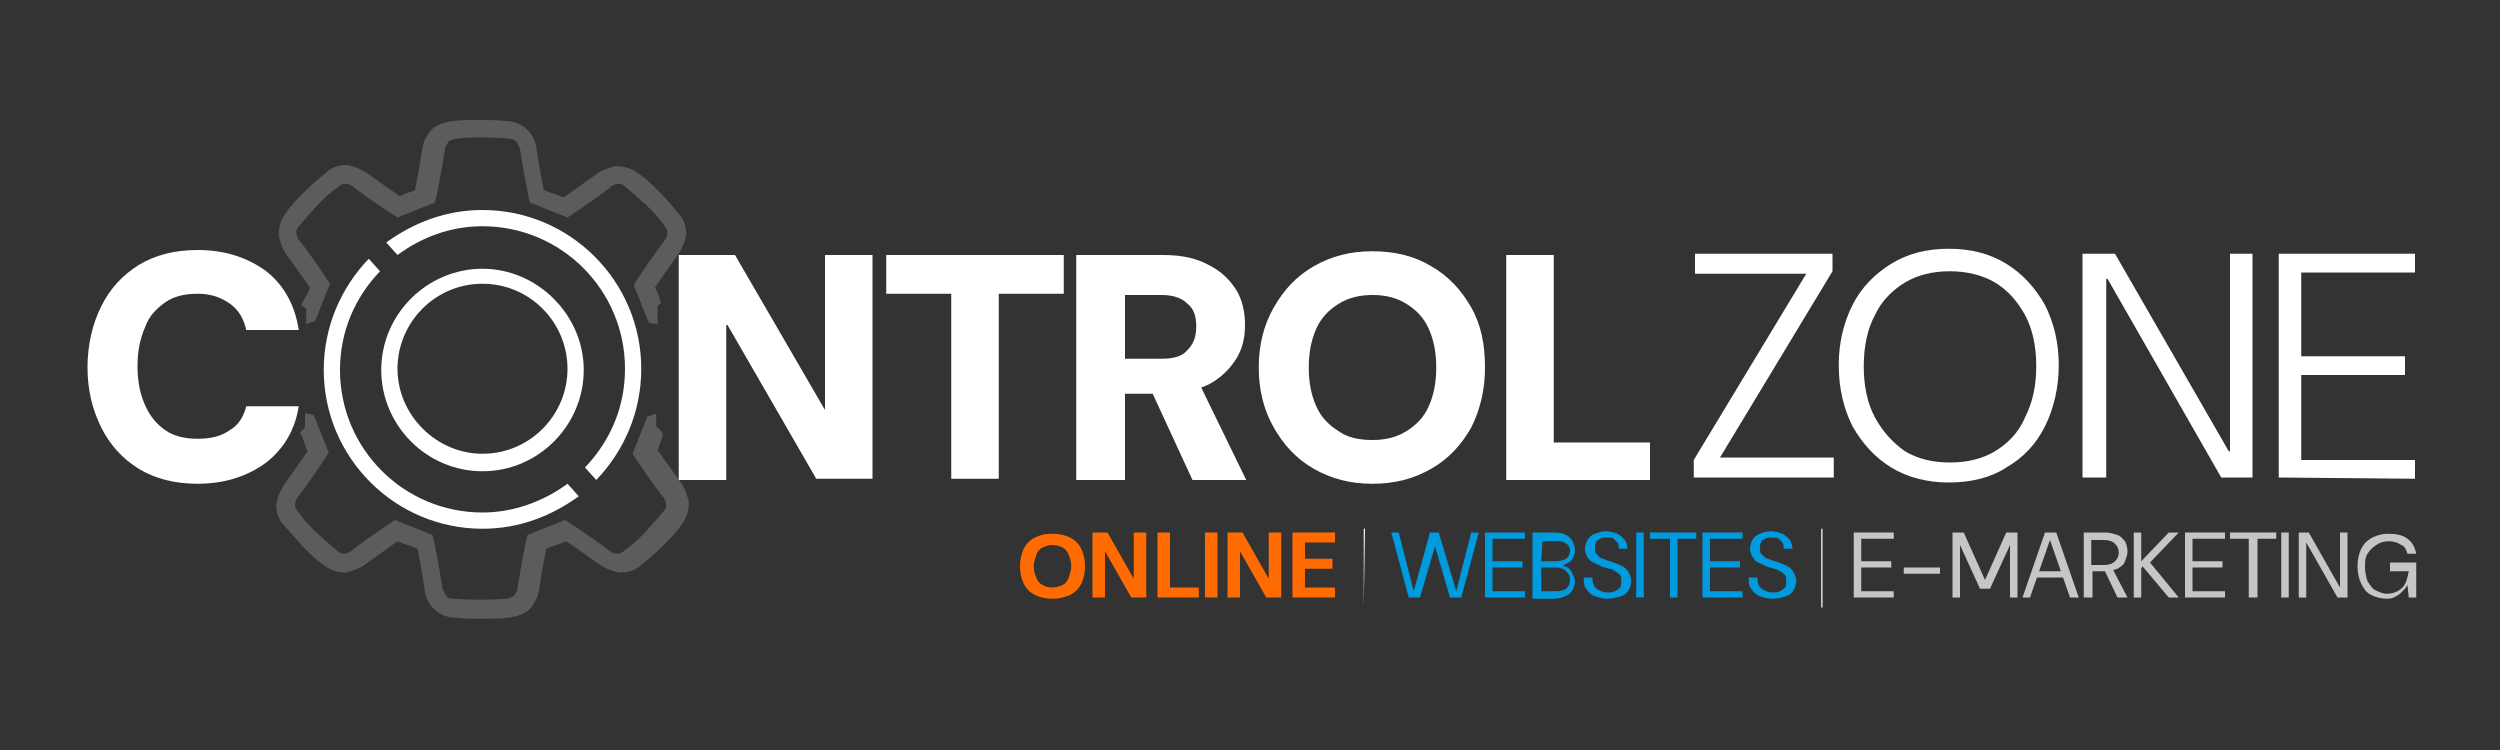 <?xml version="1.0" encoding="utf-8"?>
<!-- Generator: Adobe Illustrator 30.1.0, SVG Export Plug-In . SVG Version: 9.03 Build 0)  -->
<svg version="1.0" id="Layer_1" xmlns="http://www.w3.org/2000/svg" xmlns:xlink="http://www.w3.org/1999/xlink" x="0px" y="0px"
	 viewBox="0 0 200 60" style="enable-background:new 0 0 200 60;" xml:space="preserve">
<rect x="0" y="0" width="200" height="60" fill="#333333" stroke="none"/>
<g>
	<path style="fill:#FF6B00;" d="M84.2,47.9c-0.5,0-1-0.1-1.4-0.3s-0.7-0.5-0.9-0.9c-0.2-0.4-0.3-0.9-0.3-1.4s0.1-1,0.3-1.4
		c0.2-0.4,0.5-0.7,0.9-0.9s0.8-0.3,1.4-0.3c0.5,0,1,0.1,1.4,0.3s0.7,0.5,0.9,0.9c0.2,0.4,0.3,0.9,0.3,1.4s-0.1,1-0.3,1.4
		c-0.2,0.4-0.5,0.7-0.9,0.9C85.1,47.8,84.7,47.9,84.2,47.9z M84.2,47c0.3,0,0.6-0.1,0.8-0.2c0.2-0.1,0.4-0.3,0.5-0.6
		s0.2-0.6,0.2-0.9c0-0.4-0.1-0.7-0.2-0.9c-0.1-0.3-0.3-0.5-0.5-0.6s-0.5-0.2-0.8-0.2s-0.6,0.1-0.8,0.2c-0.2,0.1-0.4,0.3-0.5,0.6
		s-0.2,0.6-0.2,0.9c0,0.4,0.1,0.7,0.2,0.9c0.1,0.3,0.3,0.5,0.5,0.6C83.6,46.9,83.8,47,84.2,47z"/>
	<path style="fill:#FF6B00;" d="M87.4,47.8v-5.2h1.2l2.1,3.7l0,0v-3.7h1v5.2h-1.2l-2.1-3.7l0,0v3.7H87.4z"/>
	<path style="fill:#FF6B00;" d="M92.6,47.8v-5.2h1V47h2.3v0.8H92.6z"/>
	<path style="fill:#FF6B00;" d="M96.4,47.8v-5.2h1v5.2H96.4z"/>
	<path style="fill:#FF6B00;" d="M98.2,47.8v-5.2h1.2l2.1,3.7l0,0v-3.7h1v5.2h-1.2l-2.1-3.7l0,0v3.7H98.2z"/>
	<path style="fill:#FF6B00;" d="M103.4,47.8v-5.2h3.4v0.8h-2.4v1.3h2.2v0.8h-2.2V47h2.4v0.8H103.4z"/>
	<path style="fill:#FFFFFF;" d="M109.1,48.6v-6.3h0.1L109.1,48.6L109.1,48.6z"/>
	<path style="fill:#009BDF;" d="M112.7,47.8l-1.4-5.2h0.6l1.2,4.7l0,0l1.3-4.7h0.7l1.4,4.7l0,0l1.2-4.7h0.6l-1.4,5.2H116l-1.2-4.1
		l0,0l-1.2,4.1H112.7z"/>
	<path style="fill:#009BDF;" d="M118.8,47.8v-5.2h3.2v0.5h-2.6v1.8h2.4v0.5h-2.4v1.9h2.6v0.5H118.8z"/>
	<path style="fill:#009BDF;" d="M122.6,47.8v-5.2h1.8c0.4,0,0.7,0.1,0.9,0.2c0.2,0.1,0.4,0.3,0.5,0.5s0.2,0.4,0.2,0.7
		s-0.1,0.5-0.2,0.7s-0.3,0.3-0.5,0.4c-0.2,0.1-0.4,0.2-0.6,0.2l0.1-0.1c0.2,0,0.4,0.1,0.6,0.2c0.2,0.1,0.3,0.3,0.4,0.5
		s0.2,0.4,0.2,0.6c0,0.3-0.1,0.5-0.2,0.7s-0.3,0.4-0.6,0.5c-0.2,0.1-0.6,0.2-0.9,0.2h-1.7V47.8z M123.3,44.9h1.2
		c0.3,0,0.6-0.1,0.8-0.2c0.2-0.2,0.3-0.4,0.3-0.6c0-0.3-0.1-0.5-0.3-0.6c-0.2-0.2-0.4-0.2-0.8-0.2h-1.1L123.3,44.9L123.3,44.9z
		 M123.3,47.3h1.2c0.4,0,0.6-0.1,0.8-0.2c0.2-0.2,0.3-0.4,0.3-0.7s-0.1-0.5-0.3-0.7c-0.2-0.2-0.5-0.3-0.8-0.3h-1.2V47.3z"/>
	<path style="fill:#009BDF;" d="M128.6,47.9c-0.4,0-0.7-0.1-1-0.2c-0.3-0.1-0.5-0.3-0.7-0.6c-0.2-0.2-0.2-0.5-0.2-0.9h0.7
		c0,0.2,0,0.4,0.1,0.6c0.1,0.2,0.2,0.3,0.4,0.4c0.2,0.1,0.4,0.2,0.7,0.2c0.2,0,0.4,0,0.6-0.1c0.2-0.1,0.3-0.2,0.4-0.3
		c0.1-0.1,0.1-0.3,0.1-0.5s0-0.4-0.1-0.5s-0.2-0.2-0.4-0.3c-0.1-0.1-0.3-0.2-0.5-0.2c-0.2-0.1-0.4-0.1-0.6-0.2
		c-0.4-0.2-0.8-0.3-1-0.6c-0.2-0.2-0.3-0.5-0.3-0.8s0.1-0.5,0.2-0.7s0.3-0.4,0.6-0.5s0.5-0.2,0.9-0.2c0.3,0,0.6,0.1,0.9,0.2
		c0.2,0.1,0.4,0.3,0.6,0.5c0.1,0.2,0.2,0.5,0.2,0.7h-0.7c0-0.2,0-0.3-0.1-0.5c-0.1-0.1-0.2-0.2-0.3-0.3s-0.3-0.1-0.6-0.1
		c-0.2,0-0.3,0-0.5,0.1c-0.1,0.1-0.3,0.1-0.3,0.3c-0.1,0.1-0.1,0.3-0.1,0.5s0,0.3,0.1,0.4c0.1,0.1,0.2,0.2,0.3,0.3s0.3,0.1,0.5,0.2
		c0.2,0.1,0.4,0.1,0.6,0.2c0.3,0.1,0.5,0.2,0.7,0.3s0.4,0.3,0.5,0.5s0.2,0.4,0.2,0.7c0,0.2-0.1,0.5-0.2,0.7
		c-0.1,0.2-0.3,0.4-0.6,0.5C129.3,47.8,129,47.9,128.6,47.9z"/>
	<path style="fill:#009BDF;" d="M130.9,47.8v-5.2h0.6v5.2H130.9z"/>
	<path style="fill:#009BDF;" d="M133.6,47.8v-4.7H132v-0.5h3.7v0.5h-1.5v4.7H133.6z"/>
	<path style="fill:#009BDF;" d="M136.2,47.8v-5.2h3.2v0.5h-2.6v1.8h2.4v0.5h-2.4v1.9h2.6v0.5H136.2z"/>
	<path style="fill:#009BDF;" d="M141.8,47.9c-0.4,0-0.7-0.1-1-0.2c-0.3-0.1-0.5-0.3-0.7-0.6c-0.2-0.2-0.2-0.5-0.2-0.9h0.7
		c0,0.2,0,0.4,0.1,0.6c0.1,0.2,0.2,0.3,0.4,0.4c0.2,0.1,0.4,0.2,0.7,0.2c0.2,0,0.4,0,0.6-0.1c0.2-0.1,0.3-0.2,0.4-0.3
		c0.1-0.1,0.1-0.3,0.1-0.5s0-0.4-0.1-0.5s-0.2-0.2-0.4-0.3s-0.3-0.2-0.5-0.2c-0.2-0.1-0.4-0.1-0.6-0.2c-0.4-0.2-0.8-0.3-1-0.6
		s-0.3-0.5-0.3-0.8s0.1-0.5,0.2-0.7c0.1-0.2,0.3-0.4,0.6-0.5c0.2-0.1,0.5-0.2,0.9-0.2c0.3,0,0.6,0.1,0.9,0.2
		c0.2,0.1,0.4,0.3,0.6,0.5c0.1,0.2,0.2,0.5,0.2,0.7h-0.7c0-0.2,0-0.3-0.1-0.5c-0.1-0.1-0.2-0.2-0.3-0.3c-0.2-0.1-0.3-0.1-0.6-0.1
		c-0.2,0-0.3,0-0.5,0.1c-0.1,0.1-0.3,0.1-0.3,0.3c-0.1,0.1-0.1,0.3-0.1,0.5s0,0.3,0.1,0.4c0.1,0.1,0.2,0.2,0.3,0.3s0.3,0.1,0.5,0.2
		c0.2,0.1,0.4,0.1,0.6,0.2c0.3,0.1,0.5,0.2,0.7,0.3s0.4,0.3,0.5,0.5s0.2,0.4,0.2,0.7c0,0.2-0.1,0.5-0.2,0.7
		c-0.1,0.2-0.3,0.4-0.6,0.5C142.5,47.8,142.2,47.9,141.8,47.9z"/>
	<path style="fill:#FFFFFF;" d="M145.7,48.6v-6.3h0.1v6.3H145.7z"/>
	<path style="fill:#C4C6C7;" d="M148.3,47.8v-5.2h3.2v0.5h-2.6v1.8h2.4v0.5h-2.4v1.9h2.6v0.5H148.3z"/>
	<path style="fill:#C4C6C7;" d="M152.3,45.9v-0.5h2.9v0.5H152.3z"/>
	<path style="fill:#C4C6C7;" d="M156.2,47.8v-5.2h0.9l1.7,3.8l0,0l1.7-3.8h0.9v5.2h-0.6v-4.2l0,0l-1.6,3.5h-0.8l-1.6-3.5l0,0v4.2
		H156.2z"/>
	<path style="fill:#C4C6C7;" d="M161.8,47.8l1.8-5.2h0.9l1.8,5.2h-0.7l-1.6-4.6l0,0l-1.6,4.6H161.8z M162.7,46.2l0.2-0.5h2.3
		l0.2,0.5H162.7z"/>
	<path style="fill:#C4C6C7;" d="M166.7,47.8v-5.2h1.7c0.4,0,0.7,0.1,1,0.2c0.3,0.1,0.4,0.3,0.6,0.5c0.1,0.2,0.2,0.5,0.2,0.8
		s-0.1,0.5-0.2,0.8s-0.3,0.4-0.6,0.6c-0.3,0.1-0.6,0.2-1,0.2h-1v2.1C167.4,47.8,166.7,47.8,166.7,47.8z M167.3,45.2h1
		c0.4,0,0.7-0.1,0.9-0.3s0.3-0.4,0.3-0.7s-0.1-0.5-0.3-0.7s-0.5-0.3-0.9-0.3h-1V45.2z M169.4,47.8l-1.1-2.3h0.7l1.2,2.3H169.4z"/>
	<path style="fill:#C4C6C7;" d="M170.7,47.8v-5.2h0.6v2.3l2.2-2.3h0.8L172,45l2.3,2.8h-0.8l-2.1-2.5l-0.1,0.2v2.3H170.7z"/>
	<path style="fill:#C4C6C7;" d="M174.8,47.8v-5.2h3.2v0.5h-2.6v1.8h2.4v0.5h-2.4v1.9h2.6v0.5H174.8z"/>
	<path style="fill:#C4C6C7;" d="M179.9,47.8v-4.7h-1.5v-0.5h3.7v0.5h-1.5v4.7H179.9z"/>
	<path style="fill:#C4C6C7;" d="M182.5,47.8v-5.2h0.6v5.2H182.5z"/>
	<path style="fill:#C4C6C7;" d="M183.9,47.8v-5.2h0.8l2.5,4.4l0,0v-4.4h0.6v5.2H187l-2.5-4.4l0,0v4.4H183.9z"/>
	<path style="fill:#C4C6C7;" d="M191,47.9c-0.5,0-0.9-0.1-1.3-0.3c-0.4-0.2-0.6-0.5-0.8-0.9s-0.3-0.9-0.3-1.4s0.1-1,0.3-1.4
		s0.5-0.7,0.9-0.9s0.8-0.3,1.3-0.3c0.6,0,1.1,0.1,1.5,0.4c0.4,0.3,0.6,0.7,0.7,1.2h-0.7c-0.1-0.3-0.2-0.6-0.5-0.7
		c-0.3-0.2-0.6-0.3-1-0.3s-0.7,0.1-1,0.3s-0.5,0.4-0.7,0.7s-0.2,0.7-0.2,1.1c0,0.4,0.1,0.8,0.2,1.1c0.2,0.3,0.4,0.6,0.6,0.7
		s0.6,0.3,0.9,0.3c0.6,0,1-0.2,1.3-0.5s0.4-0.8,0.5-1.3h-1.5V45h2.1v2.8h-0.6l-0.1-1l0,0c-0.1,0.2-0.3,0.4-0.5,0.6
		c-0.2,0.2-0.4,0.3-0.6,0.4C191.5,47.8,191.3,47.9,191,47.9z"/>
</g>
<g>
	<path style="fill:#FFFFFF;" d="M135.5,38.2v-1.4l9-14.9h-8.9v-1.6h11v1.4l-9,14.9h9.1v1.6C146.7,38.2,135.5,38.2,135.5,38.2z"/>
	<path style="fill:#FFFFFF;" d="M155.9,38.6c-1.7,0-3.3-0.4-4.6-1.2s-2.3-1.9-3.1-3.3c-0.7-1.4-1.1-3-1.1-4.9c0-1.8,0.4-3.4,1.1-4.8
		c0.7-1.4,1.8-2.5,3.1-3.3s2.8-1.2,4.6-1.2s3.3,0.4,4.6,1.2c1.3,0.8,2.3,1.9,3.1,3.3c0.7,1.4,1.1,3,1.1,4.8s-0.4,3.5-1.1,4.9
		c-0.7,1.4-1.7,2.5-3.1,3.3C159.3,38.2,157.7,38.6,155.9,38.6z M156,37c1.4,0,2.6-0.3,3.6-0.9c1-0.6,1.9-1.5,2.4-2.7
		c0.6-1.2,0.9-2.5,0.9-4.1s-0.3-3-0.9-4.1c-0.6-1.1-1.4-2-2.4-2.6s-2.3-0.9-3.6-0.9c-1.4,0-2.6,0.3-3.6,0.9s-1.9,1.5-2.4,2.6
		c-0.6,1.1-0.9,2.5-0.9,4.1s0.3,3,0.9,4.1s1.4,2,2.4,2.7C153.4,36.7,154.6,37,156,37z"/>
	<path style="fill:#FFFFFF;" d="M166.6,38.2V20.3h2.6l9.1,15.8h0.1V20.3h1.8v17.9h-2.5l-9.1-15.9h-0.1v15.9
		C168.5,38.2,166.6,38.2,166.6,38.2z"/>
	<path style="fill:#FFFFFF;" d="M182.3,38.2V20.3h10.9v1.5h-9.1v6.7h8.3V30h-8.3v6.8h9.1v1.5L182.3,38.2L182.3,38.2z"/>
</g>
<g>
	<path style="fill:#FFFFFF;" d="M54.3,38.4v-18h4.5L66,32.8l0,0V20.4h3.8v17.9h-4.5L58.2,26h-0.1v12.4H54.3z"/>
	<path style="fill:#FFFFFF;" d="M76.1,38.4V23.5h-5.2v-3.1h14.2v3.1h-5.2v14.8h-3.8V38.4z"/>
	<path style="fill:#FFFFFF;" d="M86.1,38.4v-18h7c1.5,0,2.7,0.3,3.6,0.8c1,0.5,1.7,1.2,2.2,2s0.7,1.8,0.7,2.8s-0.2,1.9-0.7,2.7
		c-0.5,0.8-1.2,1.5-2.1,2c-1,0.5-2.2,0.8-3.7,0.8H90v6.9C90,38.4,86.1,38.4,86.1,38.4z M90,28.7h2.9c1,0,1.7-0.2,2.1-0.7
		c0.5-0.5,0.7-1.1,0.7-1.9s-0.2-1.4-0.7-1.8c-0.5-0.5-1.2-0.7-2.1-0.7H90V28.7z M95.4,38.4l-3.6-7.8h4.1l3.8,7.8H95.4z"/>
	<path style="fill:#FFFFFF;" d="M109.8,38.7c-1.8,0-3.3-0.4-4.7-1.2c-1.4-0.8-2.4-1.9-3.2-3.3s-1.2-3-1.2-4.8s0.4-3.4,1.2-4.8
		c0.8-1.4,1.8-2.5,3.2-3.3c1.4-0.8,2.9-1.2,4.7-1.2c1.8,0,3.4,0.4,4.7,1.2c1.4,0.8,2.4,1.9,3.2,3.3c0.8,1.4,1.1,3,1.1,4.8
		s-0.4,3.4-1.1,4.8c-0.8,1.4-1.8,2.5-3.2,3.3C113.1,38.3,111.6,38.7,109.8,38.7z M109.8,35.2c1,0,1.9-0.2,2.7-0.7
		c0.8-0.5,1.4-1.1,1.8-2c0.4-0.9,0.6-1.9,0.6-3.1s-0.2-2.2-0.6-3.1s-1-1.5-1.8-2s-1.7-0.7-2.7-0.7s-1.9,0.2-2.7,0.7
		c-0.8,0.5-1.4,1.1-1.8,2s-0.6,1.9-0.6,3.1s0.2,2.2,0.6,3.1c0.4,0.9,1,1.5,1.8,2C107.8,35,108.7,35.2,109.8,35.2z"/>
	<path style="fill:#FFFFFF;" d="M120.5,38.4v-18h3.8v15h7.7v3H120.5z"/>
</g>
<path style="opacity:0.2;fill:#FFFFFF;enable-background:new    ;" d="M24.5,25.9c0.1,0,0.2,0,0.3-0.1l0.4-0.1l1.2-3l-0.2-0.3
	c-0.8-1.2-2.2-3.2-2.3-3.2c-0.1-0.2-0.2-0.4-0.2-0.6s0.1-0.4,0.3-0.6c0.4-0.5,0.9-1,1.4-1.6c0.5-0.5,1-1,1.6-1.4
	c0.2-0.2,0.4-0.3,0.6-0.3s0.5,0.1,0.6,0.2c0.1,0.1,2,1.5,3.3,2.3l0.3,0.2l3-1.2l0.1-0.4c0.3-1.4,0.7-3.8,0.7-3.9
	c0-0.2,0.2-0.4,0.3-0.6c0.2-0.1,0.4-0.2,0.6-0.2c0.7-0.1,1.4-0.1,2.1-0.1c0.7,0,1.4,0,2.1,0.1c0.3,0,0.5,0.1,0.6,0.2
	c0.1,0.2,0.2,0.4,0.3,0.6c0,0.1,0.4,2.5,0.7,3.9l0.1,0.4l3,1.2l0.3-0.2c1.2-0.8,3.2-2.2,3.2-2.3c0.2-0.1,0.4-0.2,0.6-0.2
	c0.2,0,0.4,0.1,0.6,0.3c0.5,0.4,1,0.9,1.6,1.4c0.5,0.5,1,1,1.4,1.6c0.2,0.2,0.3,0.4,0.3,0.6s-0.1,0.5-0.2,0.6
	c-0.1,0.1-1.5,2-2.3,3.3l-0.2,0.3l1.2,3l0.4,0.1c0.1,0,0.2,0,0.3,0.1v-1.5l0.3-0.3L52.8,24l0,0l-0.2-0.6l0,0L52.4,23
	c0.8-1.2,2-2.8,2-2.9c0.3-0.5,0.4-0.9,0.5-1.3v-0.1c0-0.6-0.2-1.2-0.6-1.6c-0.5-0.6-0.9-1.1-1.5-1.7c-0.6-0.6-1.1-1.1-1.7-1.5
	c-0.5-0.4-1.1-0.6-1.7-0.6h-0.2c-0.3,0.1-0.8,0.2-1.3,0.5c0,0-1.7,1.2-2.8,2l-0.5-0.2l0,0L44,15.4l0,0l-0.5-0.2
	c-0.3-1.4-0.6-3.4-0.6-3.5c-0.1-0.5-0.4-1-0.6-1.2l-0.1-0.1c-0.4-0.4-1-0.7-1.6-0.7c-0.7-0.1-1.5-0.1-2.3-0.1s-1.5,0-2.2,0.1
	c-0.6,0.1-1.2,0.3-1.6,0.7l-0.1,0.1c-0.2,0.3-0.5,0.7-0.6,1.3c0,0-0.3,2-0.6,3.4L33,15.3l0,0l-0.6,0.2l0,0L32,15.7
	c-1.2-0.8-2.8-2-2.9-2c-0.5-0.3-0.9-0.4-1.3-0.5h-0.1c-0.6,0-1.2,0.2-1.6,0.6c-0.6,0.5-1.1,0.9-1.7,1.5s-1.1,1.1-1.5,1.7
	c-0.4,0.5-0.6,1.1-0.6,1.7v0.2c0.1,0.3,0.2,0.8,0.5,1.3c0,0,1.2,1.7,2,2.8l-0.2,0.5l0,0L24.3,24l0,0l-0.2,0.4l0.4,0.3L24.5,25.9z"/>
<path style="opacity:0.2;fill:#FFFFFF;enable-background:new    ;" d="M53,34.6l-0.5-0.5v-1c-0.1,0-0.2,0-0.3,0.1l-0.4,0.1l-1.2,3
	l0.2,0.3c0.8,1.2,2.2,3.2,2.3,3.2c0.1,0.2,0.2,0.4,0.2,0.6c0,0.2-0.1,0.4-0.3,0.6c-0.4,0.5-0.9,1-1.4,1.6c-0.5,0.5-1,1-1.6,1.4
	c-0.2,0.2-0.4,0.3-0.6,0.3c-0.2,0-0.5-0.1-0.6-0.2c-0.1-0.1-2-1.5-3.3-2.3l-0.3-0.2l-3,1.2l-0.1,0.4c-0.3,1.4-0.7,3.8-0.7,3.9
	c0,0.2-0.2,0.4-0.3,0.6c-0.2,0.1-0.4,0.2-0.6,0.2c-1.3,0.1-2.8,0.1-4.2,0c-0.3,0-0.5-0.1-0.6-0.2c-0.1-0.2-0.2-0.4-0.3-0.6
	c0-0.1-0.4-2.5-0.7-3.9l-0.1-0.4l-3-1.2l-0.3,0.2c-1.2,0.8-3.2,2.2-3.2,2.3c-0.2,0.1-0.4,0.2-0.6,0.2s-0.4-0.1-0.6-0.3
	c-0.5-0.4-1-0.9-1.6-1.4c-0.5-0.5-1-1-1.4-1.6c-0.2-0.2-0.3-0.4-0.3-0.6c0-0.2,0.1-0.5,0.2-0.6s1.5-2,2.3-3.3l0.2-0.3l-1.2-3
	l-0.4-0.1c-0.1,0-0.2,0-0.3-0.1v1.2L24,34.6l0.2,0.4l0,0l0.2,0.6l0,0l0.2,0.5c-0.8,1.2-2,2.8-2,2.9c-0.3,0.5-0.4,0.9-0.5,1.3v0.1
	c0,0.6,0.2,1.2,0.6,1.6c0.5,0.6,1,1.1,1.5,1.7c0.6,0.6,1.1,1.1,1.7,1.5c0.5,0.4,1.1,0.6,1.6,0.6l0,0h0.2c0.3-0.1,0.8-0.2,1.3-0.5
	c0,0,1.7-1.2,2.8-2l0.5,0.2l0,0l0.6,0.2l0,0l0.5,0.2c0.3,1.4,0.6,3.4,0.6,3.5c0.1,0.5,0.4,1,0.6,1.2l0.1,0.1c0.4,0.4,1,0.7,1.6,0.7
	c0.7,0.1,1.5,0.1,2.3,0.1s1.5,0,2.2-0.1c0.6-0.1,1.2-0.3,1.6-0.7l0.1-0.1c0.2-0.3,0.5-0.7,0.6-1.3c0,0,0.3-2,0.6-3.4l0.5-0.2l0,0
	l0.6-0.2l0,0l0.5-0.2c1.2,0.8,2.8,2,2.9,2c0.5,0.3,0.9,0.4,1.3,0.5h0.2l0,0c0.6,0,1.2-0.2,1.6-0.6c0.6-0.5,1.1-0.9,1.7-1.5
	c0.6-0.6,1.1-1.1,1.5-1.7c0.4-0.5,0.6-1.1,0.6-1.7v-0.2c-0.1-0.3-0.2-0.8-0.5-1.3c0,0-1.2-1.7-2-2.8l0.2-0.5l0,0l0.2-0.6l0,0V34.6
	L53,34.6z"/>
<g>
	<path style="fill:#FFFFFF;" d="M15.8,38.7c-1.8,0-3.4-0.4-4.7-1.2s-2.3-1.9-3-3.3c-0.7-1.4-1.1-3-1.1-4.8s0.4-3.5,1.1-4.9
		s1.7-2.5,3-3.3S14,20,15.8,20c2.2,0,4,0.6,5.5,1.7c1.4,1.1,2.3,2.7,2.6,4.7h-4.2c-0.2-0.9-0.6-1.6-1.3-2.1
		c-0.7-0.5-1.5-0.8-2.6-0.8c-1,0-1.9,0.2-2.6,0.7c-0.7,0.5-1.3,1.1-1.6,2c-0.4,0.9-0.6,1.9-0.6,3.1s0.2,2.2,0.6,3.1
		c0.4,0.9,0.9,1.5,1.6,2c0.7,0.5,1.6,0.7,2.6,0.7c1.1,0,1.9-0.2,2.6-0.7c0.7-0.4,1.1-1.1,1.3-1.9h4.2c-0.3,1.9-1.2,3.4-2.6,4.5
		C19.8,38.1,18,38.7,15.8,38.7z"/>
</g>
<path style="fill:#FFFFFF;" d="M38.6,37.7c-4.5,0-8.1-3.7-8.1-8.1c0-4.5,3.7-8.1,8.1-8.1s8.1,3.7,8.1,8.1
	C46.7,34,43.1,37.7,38.6,37.7z M38.6,22.7c-3.8,0-6.8,3.1-6.8,6.8s3.1,6.8,6.8,6.8c3.8,0,6.8-3.1,6.8-6.8S42.4,22.7,38.6,22.7z"/>
<path style="fill:#FFFFFF;" d="M38.6,18.1c6.3,0,11.4,5.1,11.4,11.4c0,3.1-1.2,5.8-3.2,7.9l0.9,1c2.2-2.3,3.6-5.4,3.6-8.9
	c0-7-5.7-12.7-12.7-12.7c-2.9,0-5.5,1-7.7,2.6l0.9,1C33.7,19,36,18.1,38.6,18.1z"/>
<path style="fill:#FFFFFF;" d="M38.6,41c-6.3,0-11.4-5.1-11.4-11.4c0-3.1,1.2-5.8,3.2-7.9l-0.9-1c-2.2,2.3-3.6,5.4-3.6,8.9
	c0,7,5.7,12.7,12.7,12.7c2.9,0,5.5-1,7.7-2.6l-0.9-1C43.5,40.1,41.1,41,38.6,41z"/>
</svg>
